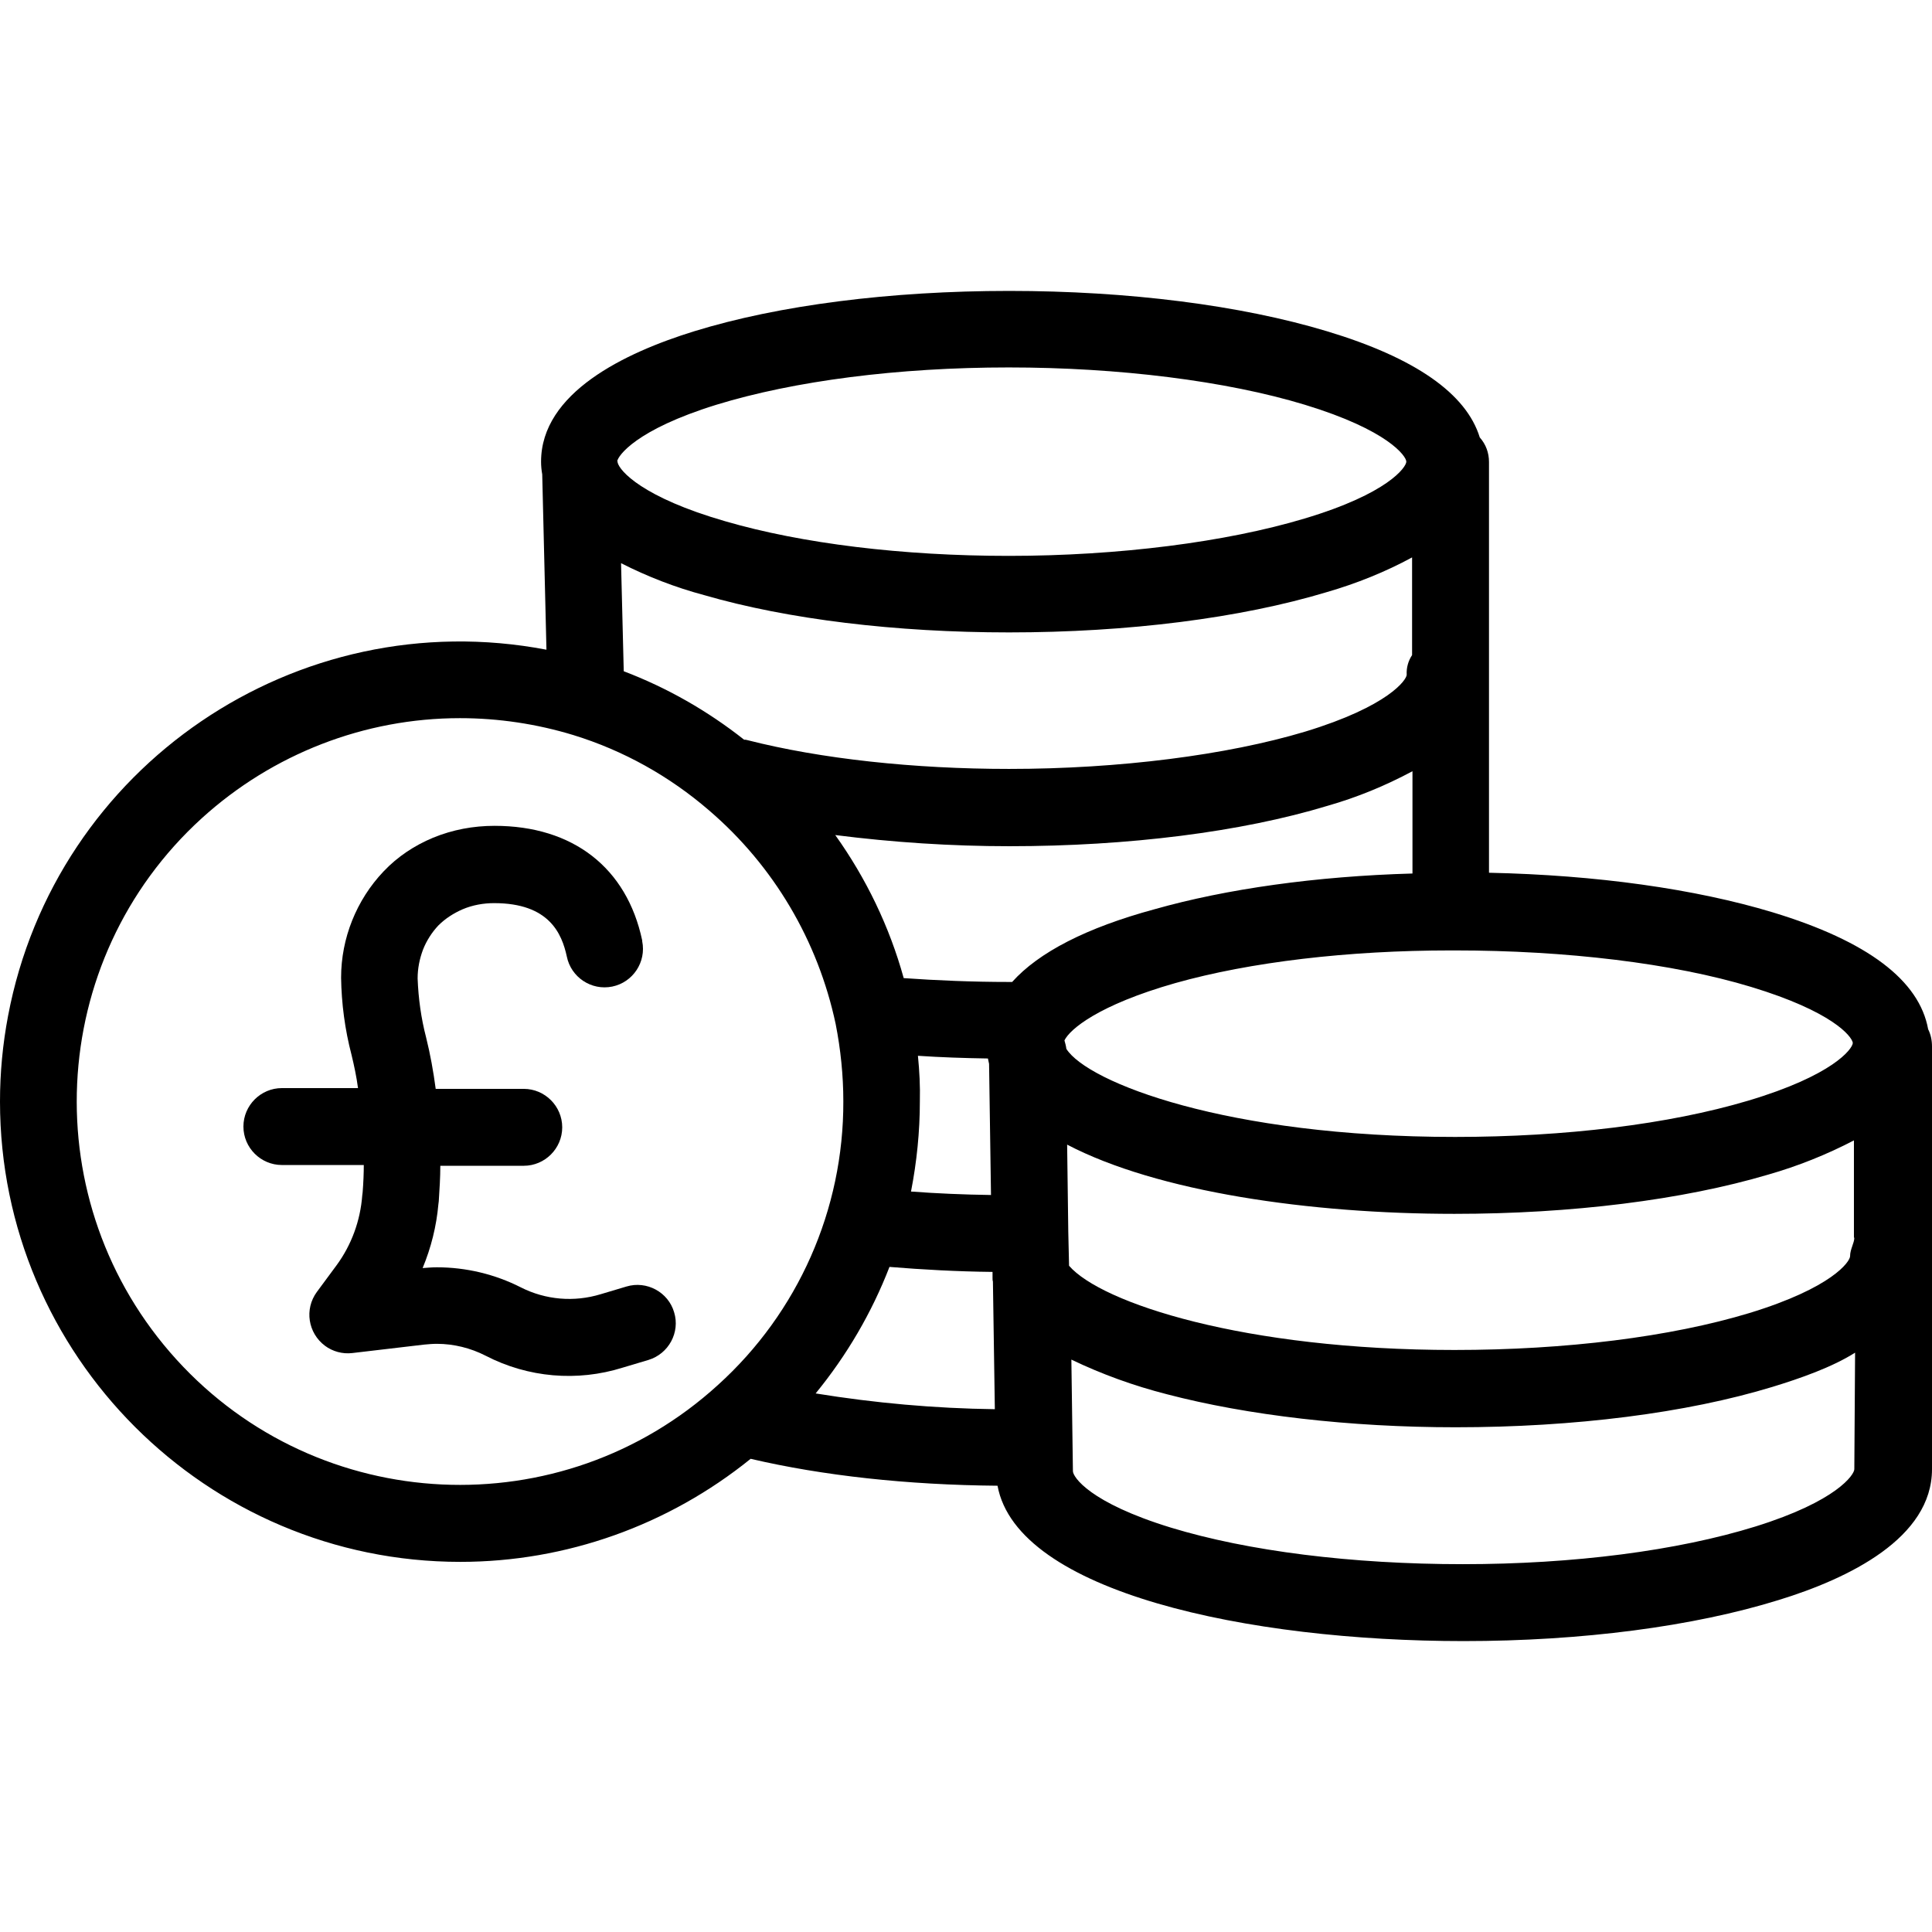 <?xml version="1.0" encoding="iso-8859-1"?>
<!-- Generator: Adobe Illustrator 19.0.0, SVG Export Plug-In . SVG Version: 6.00 Build 0)  -->
<svg version="1.1" id="Capa_1" xmlns="http://www.w3.org/2000/svg" xmlns:xlink="http://www.w3.org/1999/xlink" x="0px" y="0px"
	 viewBox="0 0 502.4 502.4" style="enable-background:new 0 0 502.4 502.4;" xml:space="preserve">
<g>
	<g>
		<path d="M501.4,267.65c-2.3-12.7-15.7-22.9-40.4-30.4c-20.2-6.1-45.8-9.7-73.8-10.3v-106.8c0-2.4-0.8-4.6-2.4-6.4
			c-3.5-11.4-16.8-20.7-39.7-27.6c-22.5-6.8-51.8-10.5-82.7-10.5c-30.8,0-59.9,3.7-81.9,10.5c-18.1,5.6-39.8,16-39.8,33.9
			c0,1.1,0.1,2.2,0.3,3.3l1.1,45.6c-65-12.4-127.7,30.3-140,95.2c-1.4,7.4-2.1,14.8-2.1,22.3c0,66,53.7,119.7,119.7,119.7
			c27.5,0,54.1-9.5,75.5-26.8c18.8,4.4,40.8,6.8,64.2,7c5.1,27.7,65.2,40.4,121.2,40.4c30.8,0,59.8-3.8,82-10.7
			c18.2-5.6,39.8-16.1,39.8-34v-109.9C502.4,270.55,502.1,269.05,501.4,267.65z M186.3,105.25c20.2-6.2,47.2-9.7,76-9.7
			c28.6,0,56.6,3.5,77,9.7c21.7,6.6,26.4,13.4,26.4,14.8c0,1.4-4.7,8.3-26.5,14.8c-20.3,6.1-48.3,9.7-76.9,9.7
			c-27.6,0-53.8-3.2-73.7-9c-21.5-6.2-27.5-13.1-28-15.3c0-0.2,0-0.3-0.1-0.3C160.7,118.55,165.3,111.75,186.3,105.25z
			 M367.2,144.95v25.4c-1,1.5-1.5,3.3-1.4,5.1c0,1.3-4.7,8.2-26.4,14.8c-20.3,6.1-48.4,9.7-77,9.7c-24.7,0-48.9-2.6-68.1-7.5
			c-0.3-0.1-0.5-0.1-0.8-0.1c-9.5-7.5-20-13.5-31.3-17.8l-0.7-28.1c6.9,3.5,14.1,6.3,21.6,8.3c21.7,6.3,49.8,9.7,79.3,9.7
			c30.9,0,60.2-3.7,82.7-10.5C352.7,151.75,360.2,148.75,367.2,144.95z M186.7,360.15c-40.7,37.1-103.8,34.1-140.8-6.6
			s-34.1-103.8,6.6-140.8c18.4-16.7,42.3-26,67.1-26c10,0,20,1.5,29.5,4.4c13,4,25,10.7,35.3,19.6c16.8,14.4,28.3,33.9,32.9,55.5
			c1.3,6.6,2,13.4,2,20.1C219.4,314.55,207.5,341.35,186.7,360.15z M212.1,362.35c8.1-9.9,14.6-21,19.2-32.9
			c8.6,0.7,17.5,1.2,26.8,1.3v0.9c0,0.2,0,0.5,0,0.7c0,0.3,0,0.6,0.1,0.9l0.5,33.2C243.1,366.25,227.5,364.85,212.1,362.35z
			 M238.7,274.55c5.9,0.4,12,0.6,18.2,0.7c0.1,0.5,0.2,0.9,0.3,1.4l0.5,34.1c-7.1-0.1-14.1-0.4-20.8-0.9c1.5-7.7,2.3-15.6,2.3-23.4
			C239.3,282.45,239.1,278.55,238.7,274.55z M263.2,255.35c-0.3,0-0.5,0-0.8,0c-9.6,0-18.9-0.4-27.4-1c-3.7-13.4-9.8-26-17.8-37.2
			c15,1.9,30.1,2.9,45.3,2.9c30.9,0,60.3-3.7,82.7-10.5c7.7-2.2,15-5.2,22.1-9v26.6c-25,0.7-48.4,4-67.1,9.3
			C282.5,241.25,270.1,247.65,263.2,255.35z M276.8,270.55c1.4-2.9,8.8-9.2,28.8-14.9c19.5-5.5,45-8.5,71.7-8.5h1.1
			c28.6,0,56.6,3.3,77,9.5c21.1,6.4,26.1,12.8,26.4,14.5v0.1c-0.1,1.5-5.1,8.4-27.3,15c-20.5,6.1-47.5,9.4-76.1,9.4
			c-59.5,0-95.6-14.2-101.1-22.9C277.2,271.95,277,271.25,276.8,270.55z M277.8,320.45l-0.3-22.8c23.5,12.3,63.2,18,100.7,18
			c30.4,0,59.3-3.6,81.6-10.2c7.7-2.2,15.2-5.2,22.3-8.9v25.3h0.1c0,1.4-1.1,3-1.1,4.8c0,1.4-4.6,8.2-26.2,14.8
			c-20.5,6.2-47.7,9.6-76.7,9.6c-54.7,0-91.8-12.2-100.2-21.9L277.8,320.45z M482.2,382.05c0,1.4-4.5,8.3-25.7,14.9
			c-20.3,6.3-47.3,9.8-76.1,9.8c-28.9,0-55.9-3.4-75.9-9.5c-21.2-6.5-25.5-13.2-25.5-14.7c0-0.1,0-0.1,0-0.2l-0.4-28.8
			c7.9,3.8,16.2,6.8,24.8,9c21,5.5,47.6,8.6,75.1,8.6c30.9,0,60.1-3.7,82.4-10.5c7.2-2.2,15.5-5.1,21.5-8.9L482.2,382.05z"/>
	</g>
</g>
<g>
	<g>
		<path d="M175.3,341.25c-1.5-5.2-7.1-8.3-12.4-6.7l-6.7,2c-6.9,2.1-14.3,1.5-20.8-1.8c-6.7-3.4-14.2-5.2-21.8-5.2
			c-1.2,0-2.4,0.1-3.7,0.2c2.2-5.3,3.6-10.9,4.1-16.6c0-0.3,0.1-0.5,0.1-0.8c0.2-3.1,0.4-6.2,0.4-9.2h21.7c5.5,0,10-4.5,10-10
			s-4.5-10-10-10h-22.9c-0.6-4.5-1.4-9-2.5-13.4c-1.3-5-2-10.1-2.2-15.3c0-2.6,0.5-5.1,1.4-7.5c0.9-2.3,2.3-4.5,4-6.3
			c1.8-1.8,4-3.2,6.3-4.2c2.6-1.1,5.4-1.6,8.2-1.6c14.3,0,17.6,7.9,18.9,13.9c1.1,5.4,6.4,8.9,11.8,7.8c5.4-1.1,8.9-6.4,7.8-11.8
			c0-0.1,0-0.1,0-0.2c-4-18.9-18-29.8-38.4-29.8c-5.5,0-10.9,1-16,3.1c-4.8,2-9.2,4.9-12.8,8.7l-0.1,0.1c-7,7.4-11,17.3-11,27.6
			c0.1,6.7,1,13.5,2.7,20c0.7,2.9,1.3,5.7,1.7,8.7H73.3c-5.5,0-10,4.5-10,10s4.5,10,10,10h21.3c0,2-0.1,4.7-0.3,7.1
			c0,0.3-0.1,0.5-0.1,0.8c-0.5,6.6-2.8,12.9-6.7,18.2l-5.1,6.9c-3.3,4.5-2.3,10.7,2.1,14c2,1.5,4.6,2.2,7.1,1.9l18.7-2.2
			c1.1-0.1,2.2-0.2,3.3-0.2c4.4,0,8.8,1.1,12.7,3.1c11,5.7,23.8,6.8,35.6,3.1l6.7-2C173.9,352.05,176.9,346.45,175.3,341.25z"/>
	</g>
</g>
<g>
</g>
<g>
</g>
<g>
</g>
<g>
</g>
<g>
</g>
<g>
</g>
<g>
</g>
<g>
</g>
<g>
</g>
<g>
</g>
<g>
</g>
<g>
</g>
<g>
</g>
<g>
</g>
<g>
</g>
</svg>
